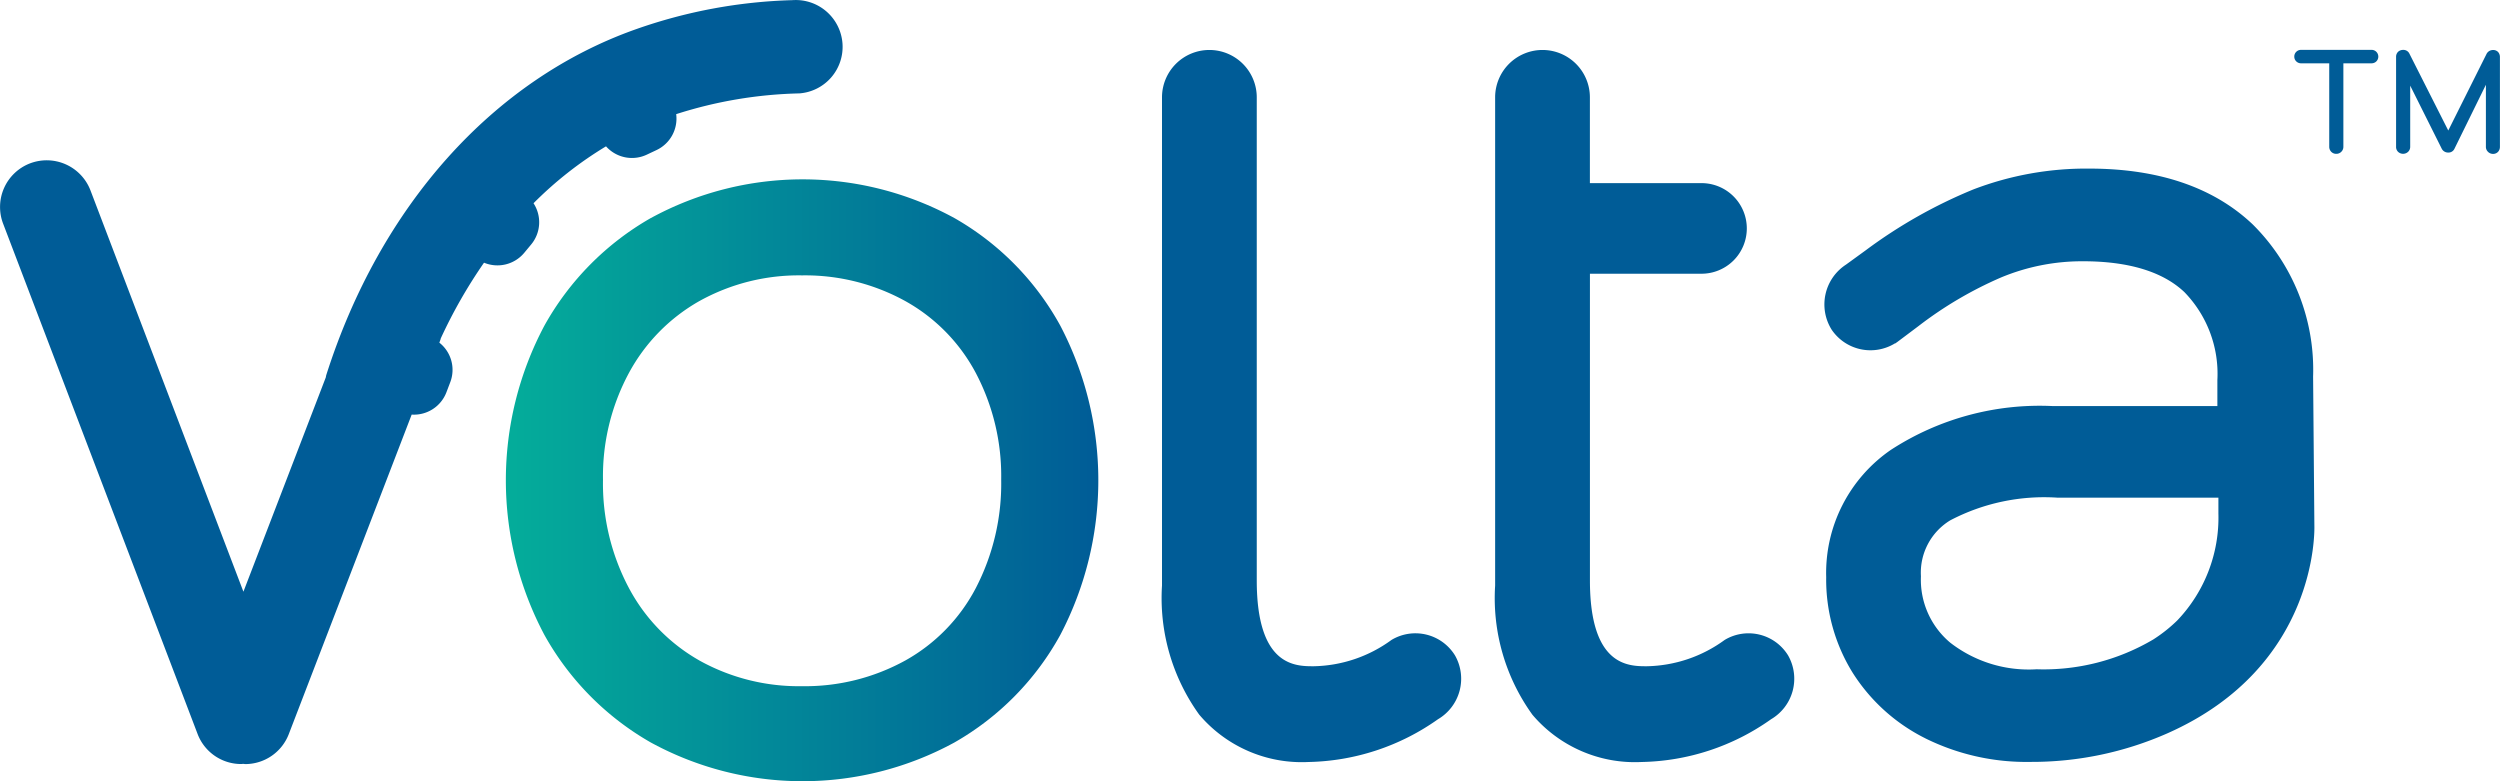 <?xml version="1.0" encoding="UTF-8" standalone="no"?>
<svg
   width="128.012"
   height="40.002"
   viewBox="0 0 128.012 40.002"
   version="1.1"
   id="svg2"
   sodipodi:docname="Volta.svg"
   inkscape:version="1.3 (0e150ed6c4, 2023-07-21)"
   xmlns:inkscape="http://www.inkscape.org/namespaces/inkscape"
   xmlns:sodipodi="http://sodipodi.sourceforge.net/DTD/sodipodi-0.dtd"
   xmlns:xlink="http://www.w3.org/1999/xlink"
   xmlns="http://www.w3.org/2000/svg"
   xmlns:svg="http://www.w3.org/2000/svg">
  <sodipodi:namedview
     id="namedview2"
     pagecolor="#505050"
     bordercolor="#ffffff"
     borderopacity="1"
     inkscape:showpageshadow="0"
     inkscape:pageopacity="0"
     inkscape:pagecheckerboard="1"
     inkscape:deskcolor="#505050"
     inkscape:zoom="9.6631571"
     inkscape:cx="64.005997"
     inkscape:cy="20.024511"
     inkscape:window-width="1858"
     inkscape:window-height="1057"
     inkscape:window-x="54"
     inkscape:window-y="-8"
     inkscape:window-maximized="1"
     inkscape:current-layer="svg2" />
  <defs
     id="defs1">
    <linearGradient
       id="linearGradient2"
       inkscape:collect="always">
      <stop
         style="stop-color:#04ad9a;stop-opacity:1;"
         offset="0"
         id="stop2" />
      <stop
         style="stop-color:#005c97;stop-opacity:1;"
         offset="1"
         id="stop3" />
    </linearGradient>
    <style
       id="style1">.a{fill:#fff;}</style>
    <linearGradient
       inkscape:collect="always"
       xlink:href="#linearGradient2"
       id="linearGradient3"
       x1="84.907"
       y1="55.641"
       x2="115.244"
       y2="55.641"
       gradientUnits="userSpaceOnUse" />
  </defs>
  <g
     transform="translate(-140 -15.998)"
     id="g2">
    <path
       class="a"
       d="M12.451-16178.888c-.033,0-.065.008-.1.008a2.387,2.387,0,0,1-2.235-1.543l-9.956-26.126a2.393,2.393,0,0,1,1.384-3.09,2.4,2.4,0,0,1,3.089,1.388l7.831,20.547,4.217-10.97c.008-.032.012-.068.02-.105,2.76-8.678,8.543-15.141,15.87-17.729a26.178,26.178,0,0,1,8-1.486,2.4,2.4,0,0,1,2.568,2.211,2.39,2.39,0,0,1-2.206,2.563,22.217,22.217,0,0,0-6.309,1.063,1.781,1.781,0,0,1-1,1.836l-.509.24a1.779,1.779,0,0,1-2.084-.428,19.254,19.254,0,0,0-3.712,2.914,1.782,1.782,0,0,1-.118,2.108l-.362.436a1.785,1.785,0,0,1-2.055.5,25.551,25.551,0,0,0-2.214,3.875.667.667,0,0,1-.024.085l-.049.135a1.773,1.773,0,0,1,.558,2.026l-.2.525a1.781,1.781,0,0,1-1.775,1.132l-6.293,16.362a2.394,2.394,0,0,1-2.235,1.534C12.52-16178.88,12.483-16178.888,12.451-16178.888Zm18.585-31.626.014-.006Zm67.553,30.319a9.318,9.318,0,0,1-3.736-3.379,9.045,9.045,0,0,1-1.343-4.872,7.648,7.648,0,0,1,3.317-6.524,13.976,13.976,0,0,1,8.3-2.238h8.413v-1.331a6,6,0,0,0-1.689-4.506c-1.107-1.046-2.853-1.579-5.19-1.579a10.8,10.8,0,0,0-4.18.822,19.8,19.8,0,0,0-4.249,2.5l-1.123.843,0,0c-.008,0-.012,0-.016.008l-.057.041,0-.013a2.4,2.4,0,0,1-3.248-.7,2.433,2.433,0,0,1,.737-3.33l1.026-.745a25.259,25.259,0,0,1,5.483-3.1,16.16,16.16,0,0,1,5.947-1.071c3.553,0,6.37.961,8.368,2.857a10.486,10.486,0,0,1,3.093,7.795l.065,7.611c.008.252.179,7.232-7.51,10.647a17.2,17.2,0,0,1-7.029,1.47A11.655,11.655,0,0,1,98.588-16180.194Zm1.282-11.169a3.133,3.133,0,0,0-1.51,2.869,4.2,4.2,0,0,0,1.5,3.4,6.551,6.551,0,0,0,4.424,1.363,11.037,11.037,0,0,0,5.979-1.53,7.624,7.624,0,0,0,1.221-.969,7.623,7.623,0,0,0,2.108-5.467v-.822h-8.254A10.359,10.359,0,0,0,99.871-16191.363Zm-21.413,9.947a10.206,10.206,0,0,1-1.9-6.6v-25a2.426,2.426,0,0,1,2.426-2.426,2.426,2.426,0,0,1,2.426,2.426v4.392h5.715a2.319,2.319,0,0,1,2.32,2.319,2.319,2.319,0,0,1-2.32,2.32H81.412v15.707c0,4.392,1.97,4.392,2.914,4.392a6.957,6.957,0,0,0,3.985-1.347h0a2.375,2.375,0,0,1,3.252.8,2.407,2.407,0,0,1-.875,3.26,11.811,11.811,0,0,1-6.63,2.19A6.882,6.882,0,0,1,78.457-16181.416Zm-17.058,0a10.206,10.206,0,0,1-1.9-6.6v-25a2.426,2.426,0,0,1,2.426-2.426,2.426,2.426,0,0,1,2.426,2.426v24.738c0,4.392,1.966,4.392,2.914,4.392a6.957,6.957,0,0,0,3.985-1.347,2.379,2.379,0,0,1,3.256.8,2.407,2.407,0,0,1-.875,3.26,11.851,11.851,0,0,1-6.63,2.19A6.882,6.882,0,0,1,61.4-16181.416Zm66-28.809a.348.348,0,0,1-.11-.261v-3.175l-1.616,3.289a.337.337,0,0,1-.322.183.366.366,0,0,1-.33-.211l-1.608-3.216v3.13a.352.352,0,0,1-.106.257.375.375,0,0,1-.517,0,.348.348,0,0,1-.1-.257v-4.6a.355.355,0,0,1,.1-.26.369.369,0,0,1,.256-.1.34.34,0,0,1,.33.2l1.986,3.928,1.966-3.933a.37.37,0,0,1,.285-.187.35.35,0,0,1,.3.1.381.381,0,0,1,.094.256v4.6a.374.374,0,0,1-.094.253.347.347,0,0,1-.26.109A.369.369,0,0,1,127.4-16210.225Zm-8.026,0a.367.367,0,0,1-.106-.261v-4.273h-1.445a.344.344,0,0,1-.244-.1.332.332,0,0,1-.1-.244.336.336,0,0,1,.1-.244.337.337,0,0,1,.244-.1h3.61a.339.339,0,0,1,.248.1.354.354,0,0,1,.1.244.348.348,0,0,1-.1.244.347.347,0,0,1-.248.1h-1.441v4.273a.352.352,0,0,1-.106.257.356.356,0,0,1-.256.105A.355.355,0,0,1,119.375-16210.225Z"
       transform="translate(140 16234)"
       id="path1"
       style="fill:#005c97;fill-opacity:1" />
    <path
       class="a"
       d="M94.812,64.865a9.25,9.25,0,0,1-3.6-3.7,11.4,11.4,0,0,1-1.331-5.554,11.143,11.143,0,0,1,1.328-5.466,9.307,9.307,0,0,1,3.6-3.677,10.479,10.479,0,0,1,5.264-1.319,10.625,10.625,0,0,1,5.3,1.322,9.089,9.089,0,0,1,3.593,3.666,11.319,11.319,0,0,1,1.305,5.475,11.6,11.6,0,0,1-1.307,5.562,9.046,9.046,0,0,1-3.591,3.688,10.628,10.628,0,0,1-5.3,1.322,10.473,10.473,0,0,1-5.263-1.319M92.335,42.21a14.4,14.4,0,0,0-5.453,5.51,16.87,16.87,0,0,0,0,15.841,14.4,14.4,0,0,0,5.453,5.509,16.228,16.228,0,0,0,15.535,0,14.213,14.213,0,0,0,5.43-5.517,17.072,17.072,0,0,0,0-15.825,14.209,14.209,0,0,0-5.429-5.517,16.23,16.23,0,0,0-15.535,0"
       transform="translate(80.995 -15.05)"
       id="path2"
       style="fill:url(#linearGradient3)" />
  </g>
</svg>
